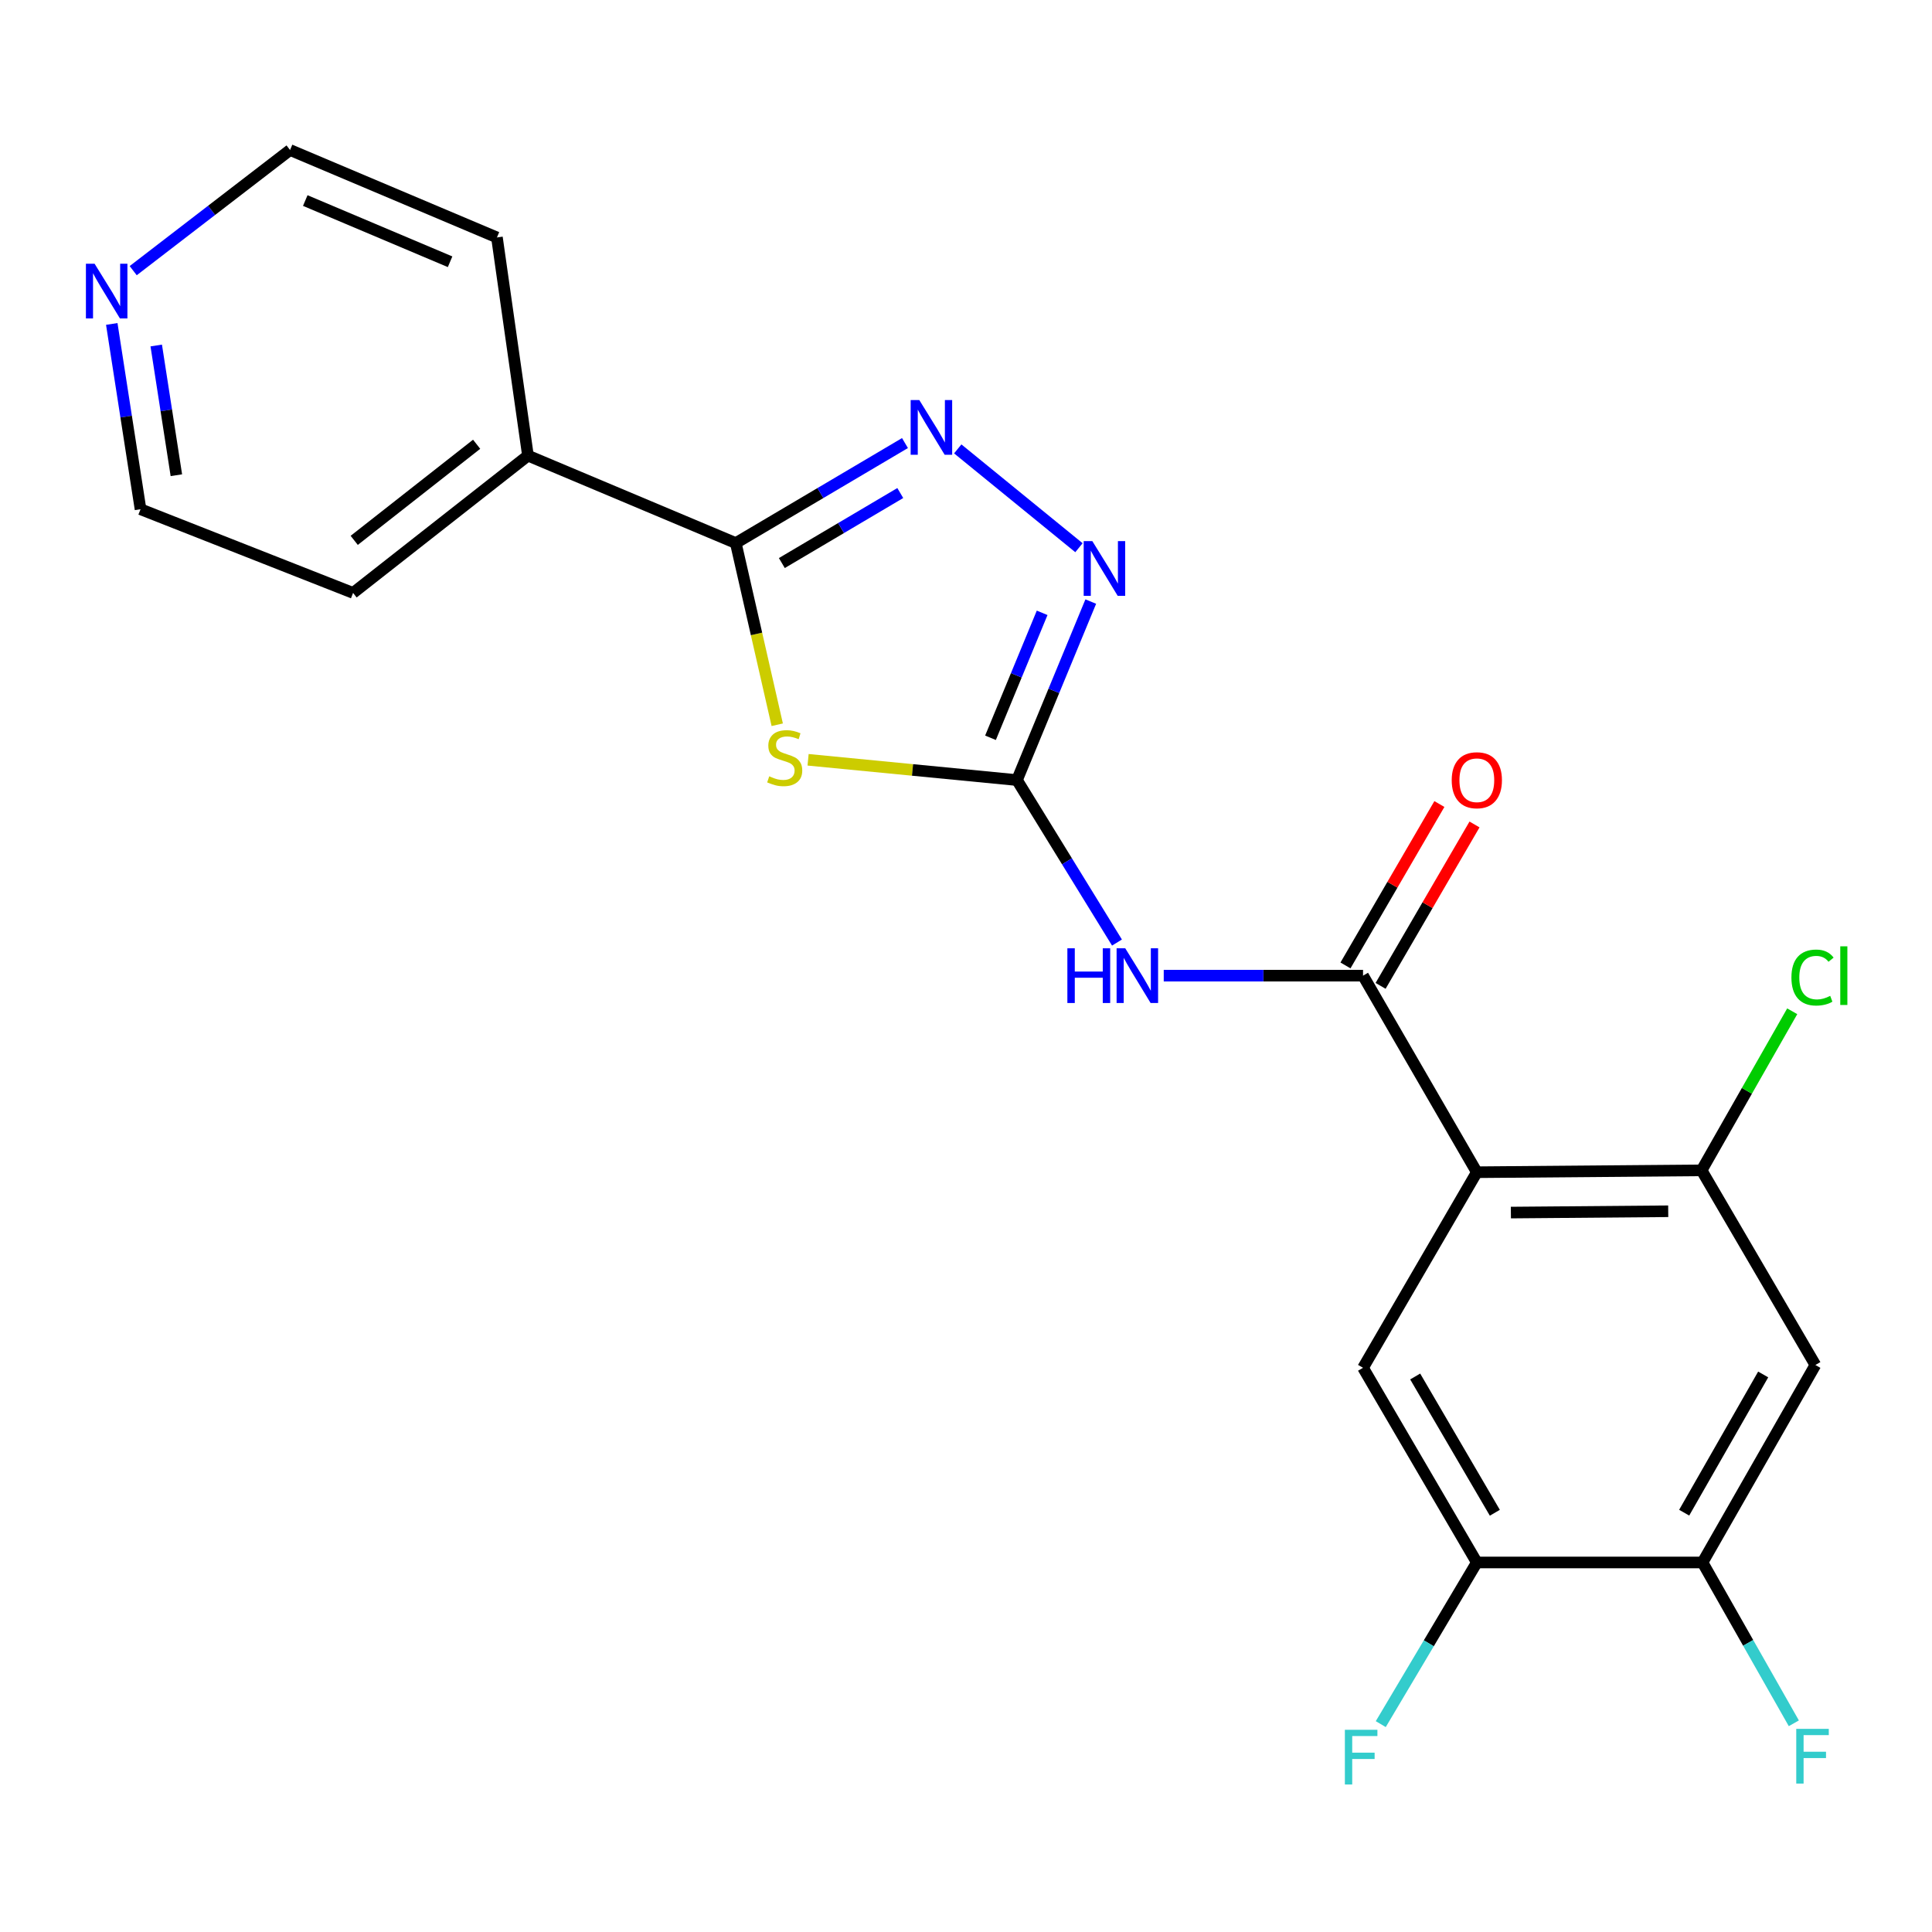 <?xml version='1.0' encoding='iso-8859-1'?>
<svg version='1.1' baseProfile='full'
              xmlns='http://www.w3.org/2000/svg'
                      xmlns:rdkit='http://www.rdkit.org/xml'
                      xmlns:xlink='http://www.w3.org/1999/xlink'
                  xml:space='preserve'
width='1000px' height='1000px' viewBox='0 0 1000 1000'>
<!-- END OF HEADER -->
<rect style='opacity:1.0;fill:#FFFFFF;stroke:none' width='1000' height='1000' x='0' y='0'> </rect>
<path class='bond-0' d='M 418.262,393.268 L 472.327,398.517' style='fill:none;fill-rule:evenodd;stroke:#CCCC00;stroke-width:6px;stroke-linecap:butt;stroke-linejoin:miter;stroke-opacity:1' />
<path class='bond-0' d='M 472.327,398.517 L 526.391,403.765' style='fill:none;fill-rule:evenodd;stroke:#000000;stroke-width:6px;stroke-linecap:butt;stroke-linejoin:miter;stroke-opacity:1' />
<path class='bond-3' d='M 402.293,375.127 L 391.568,328.111' style='fill:none;fill-rule:evenodd;stroke:#CCCC00;stroke-width:6px;stroke-linecap:butt;stroke-linejoin:miter;stroke-opacity:1' />
<path class='bond-3' d='M 391.568,328.111 L 380.843,281.095' style='fill:none;fill-rule:evenodd;stroke:#000000;stroke-width:6px;stroke-linecap:butt;stroke-linejoin:miter;stroke-opacity:1' />
<path class='bond-5' d='M 526.391,403.765 L 552.269,445.815' style='fill:none;fill-rule:evenodd;stroke:#000000;stroke-width:6px;stroke-linecap:butt;stroke-linejoin:miter;stroke-opacity:1' />
<path class='bond-5' d='M 552.269,445.815 L 578.147,487.864' style='fill:none;fill-rule:evenodd;stroke:#0000FF;stroke-width:6px;stroke-linecap:butt;stroke-linejoin:miter;stroke-opacity:1' />
<path class='bond-6' d='M 526.391,403.765 L 545.484,357.57' style='fill:none;fill-rule:evenodd;stroke:#000000;stroke-width:6px;stroke-linecap:butt;stroke-linejoin:miter;stroke-opacity:1' />
<path class='bond-6' d='M 545.484,357.57 L 564.578,311.374' style='fill:none;fill-rule:evenodd;stroke:#0000FF;stroke-width:6px;stroke-linecap:butt;stroke-linejoin:miter;stroke-opacity:1' />
<path class='bond-6' d='M 512.682,381.873 L 526.048,349.536' style='fill:none;fill-rule:evenodd;stroke:#000000;stroke-width:6px;stroke-linecap:butt;stroke-linejoin:miter;stroke-opacity:1' />
<path class='bond-6' d='M 526.048,349.536 L 539.413,317.199' style='fill:none;fill-rule:evenodd;stroke:#0000FF;stroke-width:6px;stroke-linecap:butt;stroke-linejoin:miter;stroke-opacity:1' />
<path class='bond-1' d='M 764.405,606.74 L 705.506,504.995' style='fill:none;fill-rule:evenodd;stroke:#000000;stroke-width:6px;stroke-linecap:butt;stroke-linejoin:miter;stroke-opacity:1' />
<path class='bond-7' d='M 764.405,606.74 L 880.743,605.77' style='fill:none;fill-rule:evenodd;stroke:#000000;stroke-width:6px;stroke-linecap:butt;stroke-linejoin:miter;stroke-opacity:1' />
<path class='bond-7' d='M 782.031,627.625 L 863.467,626.946' style='fill:none;fill-rule:evenodd;stroke:#000000;stroke-width:6px;stroke-linecap:butt;stroke-linejoin:miter;stroke-opacity:1' />
<path class='bond-8' d='M 764.405,606.74 L 705.506,707.97' style='fill:none;fill-rule:evenodd;stroke:#000000;stroke-width:6px;stroke-linecap:butt;stroke-linejoin:miter;stroke-opacity:1' />
<path class='bond-2' d='M 705.506,504.995 L 653.928,504.995' style='fill:none;fill-rule:evenodd;stroke:#000000;stroke-width:6px;stroke-linecap:butt;stroke-linejoin:miter;stroke-opacity:1' />
<path class='bond-2' d='M 653.928,504.995 L 602.35,504.995' style='fill:none;fill-rule:evenodd;stroke:#0000FF;stroke-width:6px;stroke-linecap:butt;stroke-linejoin:miter;stroke-opacity:1' />
<path class='bond-12' d='M 714.595,510.284 L 738.899,468.513' style='fill:none;fill-rule:evenodd;stroke:#000000;stroke-width:6px;stroke-linecap:butt;stroke-linejoin:miter;stroke-opacity:1' />
<path class='bond-12' d='M 738.899,468.513 L 763.203,426.742' style='fill:none;fill-rule:evenodd;stroke:#FF0000;stroke-width:6px;stroke-linecap:butt;stroke-linejoin:miter;stroke-opacity:1' />
<path class='bond-12' d='M 696.417,499.707 L 720.721,457.936' style='fill:none;fill-rule:evenodd;stroke:#000000;stroke-width:6px;stroke-linecap:butt;stroke-linejoin:miter;stroke-opacity:1' />
<path class='bond-12' d='M 720.721,457.936 L 745.025,416.165' style='fill:none;fill-rule:evenodd;stroke:#FF0000;stroke-width:6px;stroke-linecap:butt;stroke-linejoin:miter;stroke-opacity:1' />
<path class='bond-4' d='M 380.843,281.095 L 424.63,255.21' style='fill:none;fill-rule:evenodd;stroke:#000000;stroke-width:6px;stroke-linecap:butt;stroke-linejoin:miter;stroke-opacity:1' />
<path class='bond-4' d='M 424.63,255.21 L 468.416,229.326' style='fill:none;fill-rule:evenodd;stroke:#0000FF;stroke-width:6px;stroke-linecap:butt;stroke-linejoin:miter;stroke-opacity:1' />
<path class='bond-4' d='M 404.682,291.434 L 435.332,273.315' style='fill:none;fill-rule:evenodd;stroke:#000000;stroke-width:6px;stroke-linecap:butt;stroke-linejoin:miter;stroke-opacity:1' />
<path class='bond-4' d='M 435.332,273.315 L 465.983,255.195' style='fill:none;fill-rule:evenodd;stroke:#0000FF;stroke-width:6px;stroke-linecap:butt;stroke-linejoin:miter;stroke-opacity:1' />
<path class='bond-13' d='M 380.843,281.095 L 273.269,235.831' style='fill:none;fill-rule:evenodd;stroke:#000000;stroke-width:6px;stroke-linecap:butt;stroke-linejoin:miter;stroke-opacity:1' />
<path class='bond-22' d='M 495.726,232.349 L 558.466,283.499' style='fill:none;fill-rule:evenodd;stroke:#0000FF;stroke-width:6px;stroke-linecap:butt;stroke-linejoin:miter;stroke-opacity:1' />
<path class='bond-9' d='M 880.743,605.77 L 939.642,706.521' style='fill:none;fill-rule:evenodd;stroke:#000000;stroke-width:6px;stroke-linecap:butt;stroke-linejoin:miter;stroke-opacity:1' />
<path class='bond-15' d='M 880.743,605.77 L 904.197,564.602' style='fill:none;fill-rule:evenodd;stroke:#000000;stroke-width:6px;stroke-linecap:butt;stroke-linejoin:miter;stroke-opacity:1' />
<path class='bond-15' d='M 904.197,564.602 L 927.652,523.435' style='fill:none;fill-rule:evenodd;stroke:#00CC00;stroke-width:6px;stroke-linecap:butt;stroke-linejoin:miter;stroke-opacity:1' />
<path class='bond-10' d='M 705.506,707.97 L 764.405,808.732' style='fill:none;fill-rule:evenodd;stroke:#000000;stroke-width:6px;stroke-linecap:butt;stroke-linejoin:miter;stroke-opacity:1' />
<path class='bond-10' d='M 732.498,712.471 L 773.727,783.005' style='fill:none;fill-rule:evenodd;stroke:#000000;stroke-width:6px;stroke-linecap:butt;stroke-linejoin:miter;stroke-opacity:1' />
<path class='bond-24' d='M 939.642,706.521 L 881.222,808.732' style='fill:none;fill-rule:evenodd;stroke:#000000;stroke-width:6px;stroke-linecap:butt;stroke-linejoin:miter;stroke-opacity:1' />
<path class='bond-24' d='M 912.62,711.416 L 871.726,782.964' style='fill:none;fill-rule:evenodd;stroke:#000000;stroke-width:6px;stroke-linecap:butt;stroke-linejoin:miter;stroke-opacity:1' />
<path class='bond-11' d='M 764.405,808.732 L 881.222,808.732' style='fill:none;fill-rule:evenodd;stroke:#000000;stroke-width:6px;stroke-linecap:butt;stroke-linejoin:miter;stroke-opacity:1' />
<path class='bond-16' d='M 764.405,808.732 L 739.543,850.569' style='fill:none;fill-rule:evenodd;stroke:#000000;stroke-width:6px;stroke-linecap:butt;stroke-linejoin:miter;stroke-opacity:1' />
<path class='bond-16' d='M 739.543,850.569 L 714.681,892.405' style='fill:none;fill-rule:evenodd;stroke:#33CCCC;stroke-width:6px;stroke-linecap:butt;stroke-linejoin:miter;stroke-opacity:1' />
<path class='bond-17' d='M 881.222,808.732 L 904.852,850.353' style='fill:none;fill-rule:evenodd;stroke:#000000;stroke-width:6px;stroke-linecap:butt;stroke-linejoin:miter;stroke-opacity:1' />
<path class='bond-17' d='M 904.852,850.353 L 928.482,891.973' style='fill:none;fill-rule:evenodd;stroke:#33CCCC;stroke-width:6px;stroke-linecap:butt;stroke-linejoin:miter;stroke-opacity:1' />
<path class='bond-20' d='M 273.269,235.831 L 257.215,122.906' style='fill:none;fill-rule:evenodd;stroke:#000000;stroke-width:6px;stroke-linecap:butt;stroke-linejoin:miter;stroke-opacity:1' />
<path class='bond-21' d='M 273.269,235.831 L 182.753,306.893' style='fill:none;fill-rule:evenodd;stroke:#000000;stroke-width:6px;stroke-linecap:butt;stroke-linejoin:miter;stroke-opacity:1' />
<path class='bond-21' d='M 246.705,229.948 L 183.344,279.692' style='fill:none;fill-rule:evenodd;stroke:#000000;stroke-width:6px;stroke-linecap:butt;stroke-linejoin:miter;stroke-opacity:1' />
<path class='bond-14' d='M 57.852,167.672 L 65.294,215.627' style='fill:none;fill-rule:evenodd;stroke:#0000FF;stroke-width:6px;stroke-linecap:butt;stroke-linejoin:miter;stroke-opacity:1' />
<path class='bond-14' d='M 65.294,215.627 L 72.737,263.581' style='fill:none;fill-rule:evenodd;stroke:#000000;stroke-width:6px;stroke-linecap:butt;stroke-linejoin:miter;stroke-opacity:1' />
<path class='bond-14' d='M 80.867,178.833 L 86.077,212.401' style='fill:none;fill-rule:evenodd;stroke:#0000FF;stroke-width:6px;stroke-linecap:butt;stroke-linejoin:miter;stroke-opacity:1' />
<path class='bond-14' d='M 86.077,212.401 L 91.286,245.969' style='fill:none;fill-rule:evenodd;stroke:#000000;stroke-width:6px;stroke-linecap:butt;stroke-linejoin:miter;stroke-opacity:1' />
<path class='bond-23' d='M 68.945,140.091 L 109.538,108.867' style='fill:none;fill-rule:evenodd;stroke:#0000FF;stroke-width:6px;stroke-linecap:butt;stroke-linejoin:miter;stroke-opacity:1' />
<path class='bond-23' d='M 109.538,108.867 L 150.131,77.642' style='fill:none;fill-rule:evenodd;stroke:#000000;stroke-width:6px;stroke-linecap:butt;stroke-linejoin:miter;stroke-opacity:1' />
<path class='bond-18' d='M 72.737,263.581 L 182.753,306.893' style='fill:none;fill-rule:evenodd;stroke:#000000;stroke-width:6px;stroke-linecap:butt;stroke-linejoin:miter;stroke-opacity:1' />
<path class='bond-19' d='M 150.131,77.642 L 257.215,122.906' style='fill:none;fill-rule:evenodd;stroke:#000000;stroke-width:6px;stroke-linecap:butt;stroke-linejoin:miter;stroke-opacity:1' />
<path class='bond-19' d='M 158.006,103.803 L 232.964,135.488' style='fill:none;fill-rule:evenodd;stroke:#000000;stroke-width:6px;stroke-linecap:butt;stroke-linejoin:miter;stroke-opacity:1' />
<path  class='atom-0' d='M 398.163 401.813
Q 398.483 401.933, 399.803 402.493
Q 401.123 403.053, 402.563 403.413
Q 404.043 403.733, 405.483 403.733
Q 408.163 403.733, 409.723 402.453
Q 411.283 401.133, 411.283 398.853
Q 411.283 397.293, 410.483 396.333
Q 409.723 395.373, 408.523 394.853
Q 407.323 394.333, 405.323 393.733
Q 402.803 392.973, 401.283 392.253
Q 399.803 391.533, 398.723 390.013
Q 397.683 388.493, 397.683 385.933
Q 397.683 382.373, 400.083 380.173
Q 402.523 377.973, 407.323 377.973
Q 410.603 377.973, 414.323 379.533
L 413.403 382.613
Q 410.003 381.213, 407.443 381.213
Q 404.683 381.213, 403.163 382.373
Q 401.643 383.493, 401.683 385.453
Q 401.683 386.973, 402.443 387.893
Q 403.243 388.813, 404.363 389.333
Q 405.523 389.853, 407.443 390.453
Q 410.003 391.253, 411.523 392.053
Q 413.043 392.853, 414.123 394.493
Q 415.243 396.093, 415.243 398.853
Q 415.243 402.773, 412.603 404.893
Q 410.003 406.973, 405.643 406.973
Q 403.123 406.973, 401.203 406.413
Q 399.323 405.893, 397.083 404.973
L 398.163 401.813
' fill='#CCCC00'/>
<path  class='atom-5' d='M 475.837 207.078
L 485.117 222.078
Q 486.037 223.558, 487.517 226.238
Q 488.997 228.918, 489.077 229.078
L 489.077 207.078
L 492.837 207.078
L 492.837 235.398
L 488.957 235.398
L 478.997 218.998
Q 477.837 217.078, 476.597 214.878
Q 475.397 212.678, 475.037 211.998
L 475.037 235.398
L 471.357 235.398
L 471.357 207.078
L 475.837 207.078
' fill='#0000FF'/>
<path  class='atom-6' d='M 552.47 490.835
L 556.31 490.835
L 556.31 502.875
L 570.79 502.875
L 570.79 490.835
L 574.63 490.835
L 574.63 519.155
L 570.79 519.155
L 570.79 506.075
L 556.31 506.075
L 556.31 519.155
L 552.47 519.155
L 552.47 490.835
' fill='#0000FF'/>
<path  class='atom-6' d='M 582.43 490.835
L 591.71 505.835
Q 592.63 507.315, 594.11 509.995
Q 595.59 512.675, 595.67 512.835
L 595.67 490.835
L 599.43 490.835
L 599.43 519.155
L 595.55 519.155
L 585.59 502.755
Q 584.43 500.835, 583.19 498.635
Q 581.99 496.435, 581.63 495.755
L 581.63 519.155
L 577.95 519.155
L 577.95 490.835
L 582.43 490.835
' fill='#0000FF'/>
<path  class='atom-7' d='M 565.395 280.091
L 574.675 295.091
Q 575.595 296.571, 577.075 299.251
Q 578.555 301.931, 578.635 302.091
L 578.635 280.091
L 582.395 280.091
L 582.395 308.411
L 578.515 308.411
L 568.555 292.011
Q 567.395 290.091, 566.155 287.891
Q 564.955 285.691, 564.595 285.011
L 564.595 308.411
L 560.915 308.411
L 560.915 280.091
L 565.395 280.091
' fill='#0000FF'/>
<path  class='atom-13' d='M 751.405 403.845
Q 751.405 397.045, 754.765 393.245
Q 758.125 389.445, 764.405 389.445
Q 770.685 389.445, 774.045 393.245
Q 777.405 397.045, 777.405 403.845
Q 777.405 410.725, 774.005 414.645
Q 770.605 418.525, 764.405 418.525
Q 758.165 418.525, 754.765 414.645
Q 751.405 410.765, 751.405 403.845
M 764.405 415.325
Q 768.725 415.325, 771.045 412.445
Q 773.405 409.525, 773.405 403.845
Q 773.405 398.285, 771.045 395.485
Q 768.725 392.645, 764.405 392.645
Q 760.085 392.645, 757.725 395.445
Q 755.405 398.245, 755.405 403.845
Q 755.405 409.565, 757.725 412.445
Q 760.085 415.325, 764.405 415.325
' fill='#FF0000'/>
<path  class='atom-15' d='M 48.951 136.495
L 58.231 151.495
Q 59.151 152.975, 60.631 155.655
Q 62.111 158.335, 62.191 158.495
L 62.191 136.495
L 65.951 136.495
L 65.951 164.815
L 62.071 164.815
L 52.111 148.415
Q 50.951 146.495, 49.711 144.295
Q 48.511 142.095, 48.151 141.415
L 48.151 164.815
L 44.471 164.815
L 44.471 136.495
L 48.951 136.495
' fill='#0000FF'/>
<path  class='atom-16' d='M 927.238 505.975
Q 927.238 498.935, 930.518 495.255
Q 933.838 491.535, 940.118 491.535
Q 945.958 491.535, 949.078 495.655
L 946.438 497.815
Q 944.158 494.815, 940.118 494.815
Q 935.838 494.815, 933.558 497.695
Q 931.318 500.535, 931.318 505.975
Q 931.318 511.575, 933.638 514.455
Q 935.998 517.335, 940.558 517.335
Q 943.678 517.335, 947.318 515.455
L 948.438 518.455
Q 946.958 519.415, 944.718 519.975
Q 942.478 520.535, 939.998 520.535
Q 933.838 520.535, 930.518 516.775
Q 927.238 513.015, 927.238 505.975
' fill='#00CC00'/>
<path  class='atom-16' d='M 952.518 489.815
L 956.198 489.815
L 956.198 520.175
L 952.518 520.175
L 952.518 489.815
' fill='#00CC00'/>
<path  class='atom-17' d='M 696.105 895.335
L 712.945 895.335
L 712.945 898.575
L 699.905 898.575
L 699.905 907.175
L 711.505 907.175
L 711.505 910.455
L 699.905 910.455
L 699.905 923.655
L 696.105 923.655
L 696.105 895.335
' fill='#33CCCC'/>
<path  class='atom-18' d='M 929.738 894.856
L 946.578 894.856
L 946.578 898.096
L 933.538 898.096
L 933.538 906.696
L 945.138 906.696
L 945.138 909.976
L 933.538 909.976
L 933.538 923.176
L 929.738 923.176
L 929.738 894.856
' fill='#33CCCC'/>
</svg>
